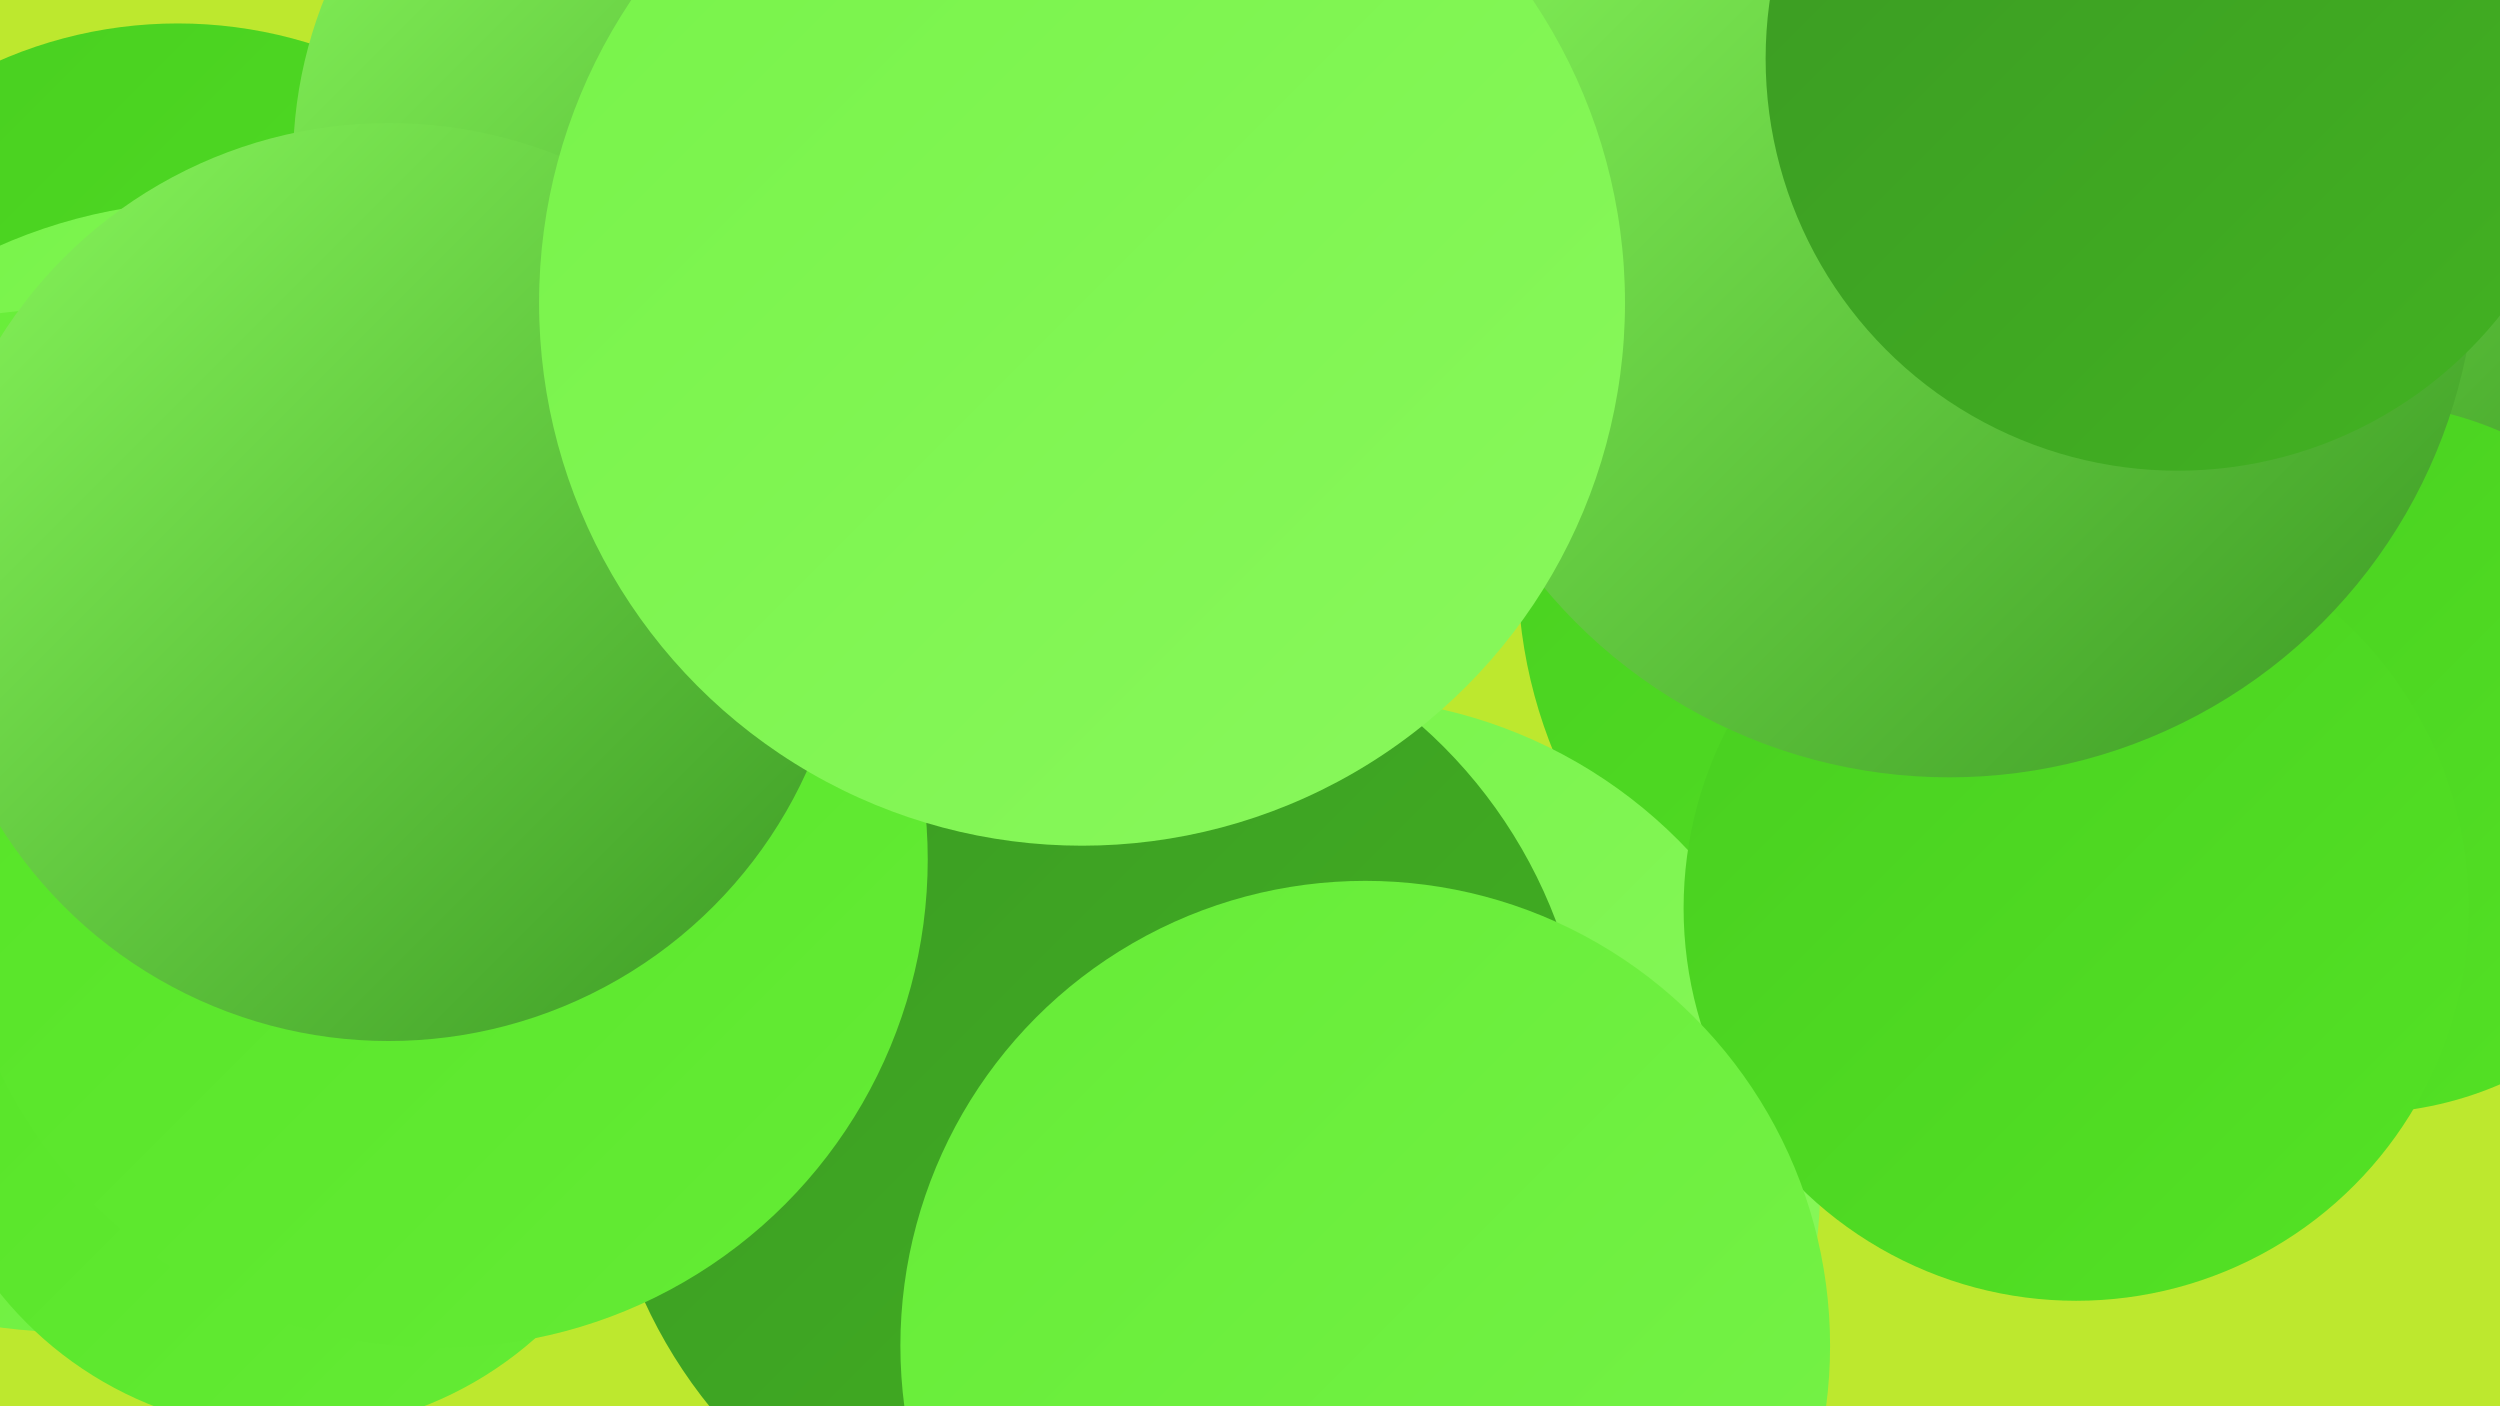 <?xml version="1.0" encoding="UTF-8"?><svg width="1280" height="720" xmlns="http://www.w3.org/2000/svg"><defs><linearGradient id="grad0" x1="0%" y1="0%" x2="100%" y2="100%"><stop offset="0%" style="stop-color:#3b9923;stop-opacity:1" /><stop offset="100%" style="stop-color:#42b322;stop-opacity:1" /></linearGradient><linearGradient id="grad1" x1="0%" y1="0%" x2="100%" y2="100%"><stop offset="0%" style="stop-color:#42b322;stop-opacity:1" /><stop offset="100%" style="stop-color:#48ce20;stop-opacity:1" /></linearGradient><linearGradient id="grad2" x1="0%" y1="0%" x2="100%" y2="100%"><stop offset="0%" style="stop-color:#48ce20;stop-opacity:1" /><stop offset="100%" style="stop-color:#54e325;stop-opacity:1" /></linearGradient><linearGradient id="grad3" x1="0%" y1="0%" x2="100%" y2="100%"><stop offset="0%" style="stop-color:#54e325;stop-opacity:1" /><stop offset="100%" style="stop-color:#65ec36;stop-opacity:1" /></linearGradient><linearGradient id="grad4" x1="0%" y1="0%" x2="100%" y2="100%"><stop offset="0%" style="stop-color:#65ec36;stop-opacity:1" /><stop offset="100%" style="stop-color:#77f349;stop-opacity:1" /></linearGradient><linearGradient id="grad5" x1="0%" y1="0%" x2="100%" y2="100%"><stop offset="0%" style="stop-color:#77f349;stop-opacity:1" /><stop offset="100%" style="stop-color:#89f85c;stop-opacity:1" /></linearGradient><linearGradient id="grad6" x1="0%" y1="0%" x2="100%" y2="100%"><stop offset="0%" style="stop-color:#89f85c;stop-opacity:1" /><stop offset="100%" style="stop-color:#3b9923;stop-opacity:1" /></linearGradient></defs><rect width="1280" height="720" fill="#bde82e" /><circle cx="91" cy="240" r="228" fill="url(#grad2)" /><circle cx="108" cy="371" r="268" fill="url(#grad5)" /><circle cx="1026" cy="291" r="249" fill="url(#grad2)" /><circle cx="683" cy="606" r="249" fill="url(#grad5)" /><circle cx="1074" cy="332" r="194" fill="url(#grad4)" /><circle cx="35" cy="420" r="262" fill="url(#grad4)" /><circle cx="202" cy="340" r="204" fill="url(#grad0)" /><circle cx="560" cy="561" r="253" fill="url(#grad0)" /><circle cx="148" cy="543" r="190" fill="url(#grad3)" /><circle cx="225" cy="440" r="250" fill="url(#grad3)" /><circle cx="1192" cy="65" r="245" fill="url(#grad6)" /><circle cx="1208" cy="388" r="182" fill="url(#grad2)" /><circle cx="376" cy="83" r="226" fill="url(#grad6)" /><circle cx="1063" cy="465" r="201" fill="url(#grad2)" /><circle cx="699" cy="689" r="238" fill="url(#grad4)" /><circle cx="998" cy="128" r="270" fill="url(#grad6)" /><circle cx="1115" cy="30" r="211" fill="url(#grad0)" /><circle cx="199" cy="298" r="235" fill="url(#grad6)" /><circle cx="574" cy="92" r="182" fill="url(#grad1)" /><circle cx="554" cy="155" r="278" fill="url(#grad5)" /></svg>